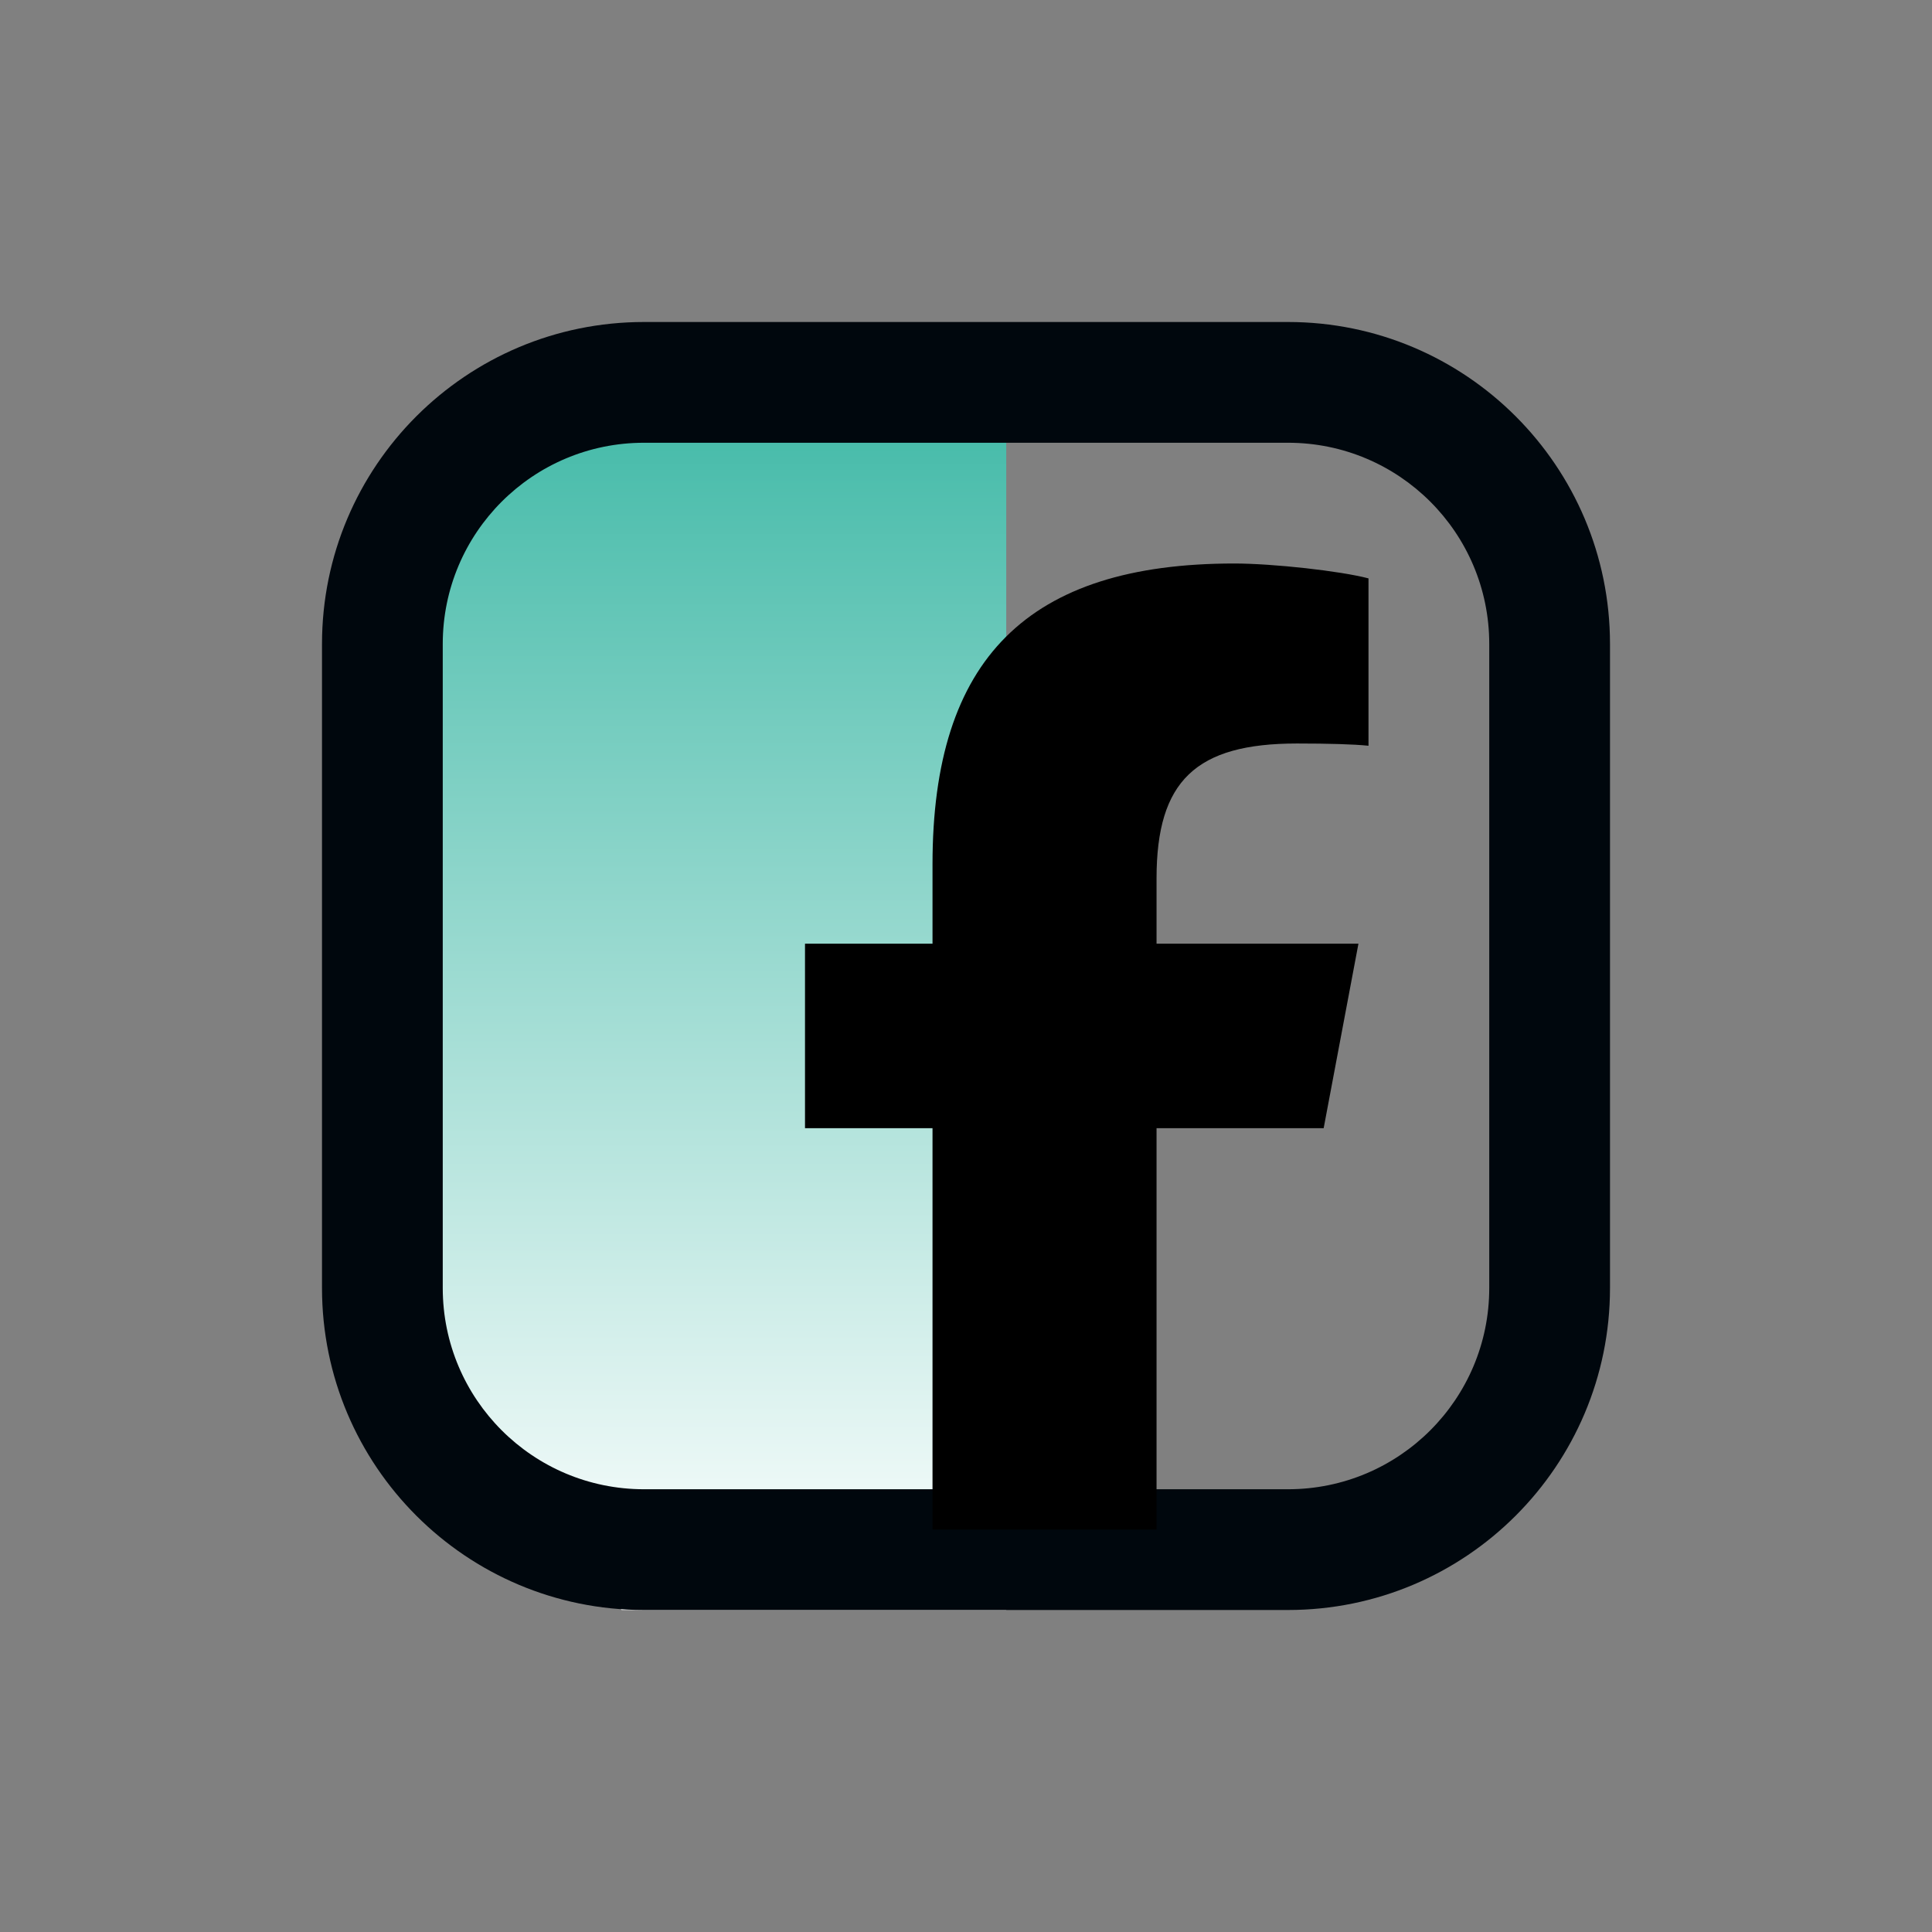 <svg width="24" height="24" viewBox="0 0 24 24" fill="none" xmlns="http://www.w3.org/2000/svg">
<rect x="0" y="0" width="24" height="24" fill="#808080" stroke="none"/>
<g id="FB">
<g id="Group 16">
<path id="Vector 3" d="M12.5 5V20H7.722L5.389 17.5L5 9L6.167 5.5L8.889 5H12.5Z" fill="url(#paint0_linear_491_1201)"/>
<path id="Rectangle 1178 (Stroke)" fill-rule="evenodd" clip-rule="evenodd" d="M16 5.5H8C6.619 5.5 5.5 6.619 5.5 8V16C5.5 17.381 6.619 18.5 8 18.5H16C17.381 18.5 18.5 17.381 18.5 16V8C18.5 6.619 17.381 5.5 16 5.5ZM8 4C5.791 4 4 5.791 4 8V16C4 18.209 5.791 20 8 20H16C18.209 20 20 18.209 20 16V8C20 5.791 18.209 4 16 4H8Z" fill="#00070D"/>
<path id="Vector" d="M11.584 14.015V19H14.367V14.015H16.443L16.875 11.723H14.367V10.912C14.367 9.7 14.855 9.236 16.112 9.236C16.503 9.236 16.818 9.245 17 9.264V7.185C16.657 7.094 15.817 7 15.332 7C12.767 7 11.584 8.184 11.584 10.736V11.723H10V14.015H11.584Z" fill="black"/>
</g>
</g>
<defs>
<linearGradient id="paint0_linear_491_1201" x1="8.75" y1="5" x2="8.75" y2="20" gradientUnits="userSpaceOnUse">
<stop stop-color="#43BAA8"/>
<stop offset="1" stop-color="white"/>
</linearGradient>
</defs>
</svg>
